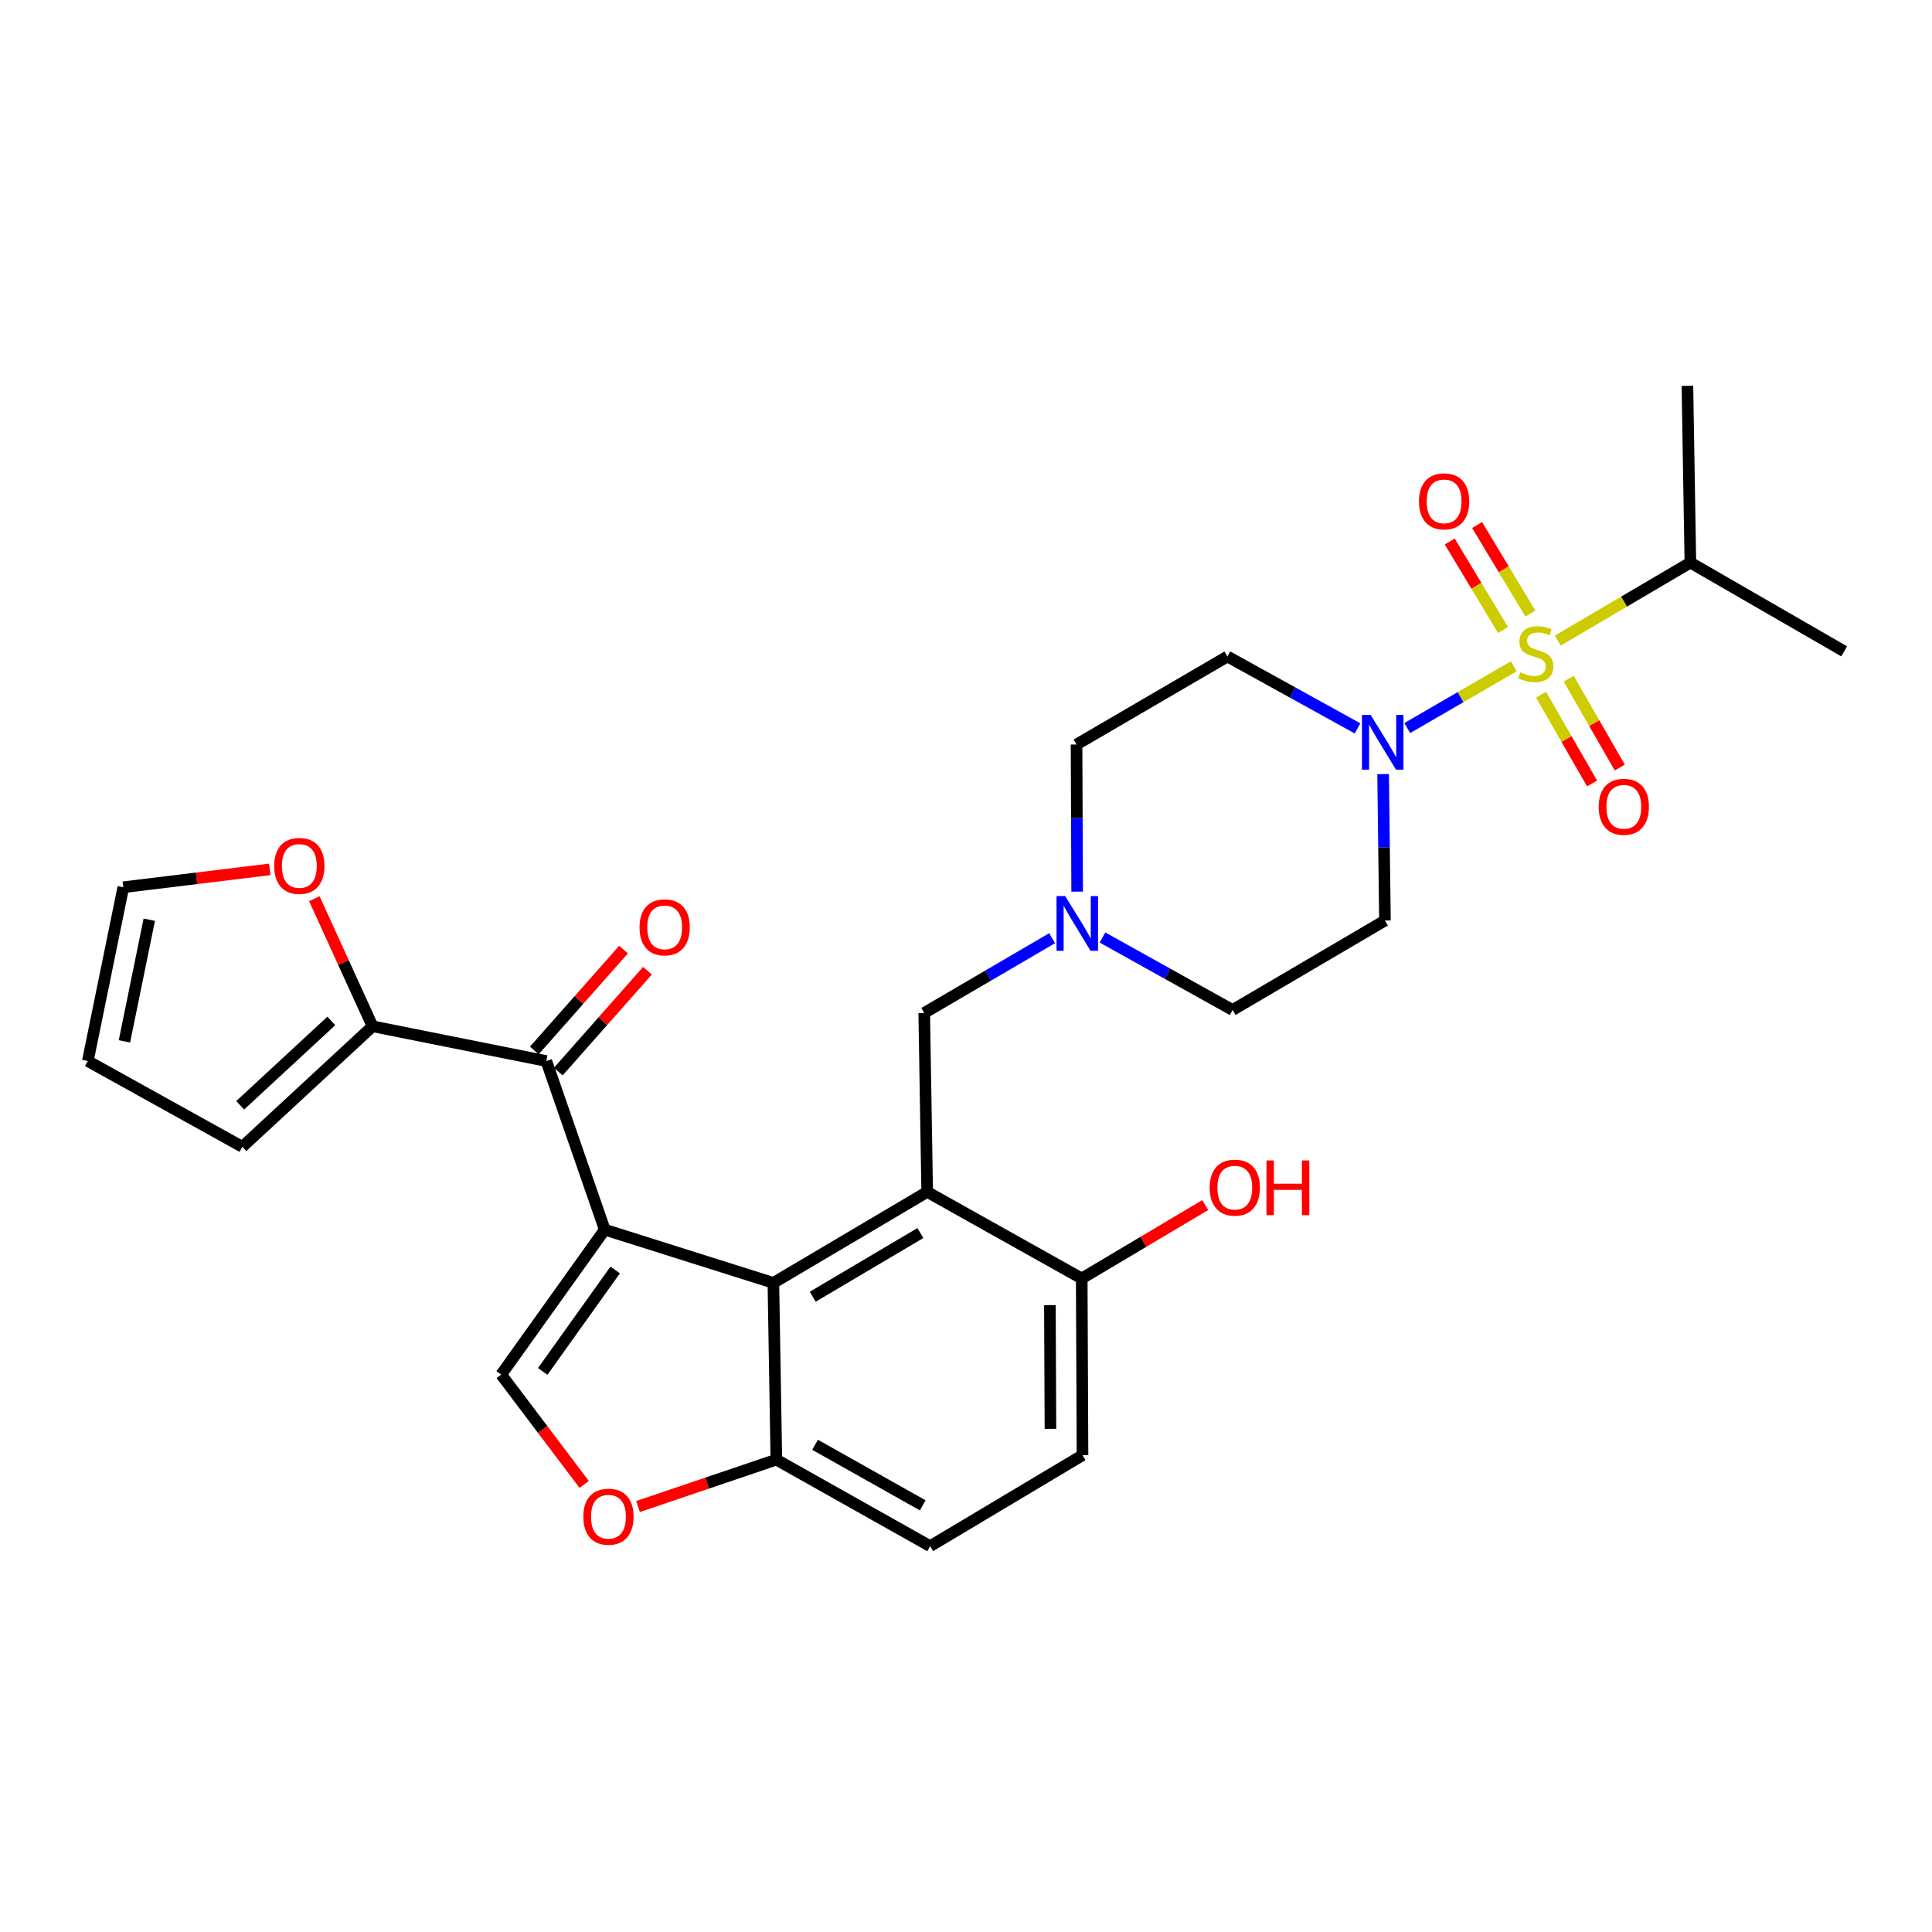 <?xml version='1.0' encoding='iso-8859-1'?>
<svg version='1.1' baseProfile='full'
              xmlns='http://www.w3.org/2000/svg'
                      xmlns:rdkit='http://www.rdkit.org/xml'
                      xmlns:xlink='http://www.w3.org/1999/xlink'
                  xml:space='preserve'
width='1000px' height='1000px' viewBox='0 0 1000 1000'>
<!-- END OF HEADER -->
<rect style='opacity:1.0;fill:#FFFFFF;stroke:none' width='1000' height='1000' x='0' y='0'> </rect>
<path class='bond-1' d='M 313.014,636.467 L 400.302,664.023' style='fill:none;fill-rule:evenodd;stroke:#000000;stroke-width:6px;stroke-linecap:butt;stroke-linejoin:miter;stroke-opacity:1' />
<path class='bond-4' d='M 313.014,636.467 L 282.767,549.187' style='fill:none;fill-rule:evenodd;stroke:#000000;stroke-width:6px;stroke-linecap:butt;stroke-linejoin:miter;stroke-opacity:1' />
<path class='bond-5' d='M 313.014,636.467 L 259.418,711.492' style='fill:none;fill-rule:evenodd;stroke:#000000;stroke-width:6px;stroke-linecap:butt;stroke-linejoin:miter;stroke-opacity:1' />
<path class='bond-5' d='M 318.428,657.331 L 280.911,709.849' style='fill:none;fill-rule:evenodd;stroke:#000000;stroke-width:6px;stroke-linecap:butt;stroke-linejoin:miter;stroke-opacity:1' />
<path class='bond-0' d='M 783.553,344.858 L 755.972,360.851' style='fill:none;fill-rule:evenodd;stroke:#CCCC00;stroke-width:6px;stroke-linecap:butt;stroke-linejoin:miter;stroke-opacity:1' />
<path class='bond-0' d='M 755.972,360.851 L 728.391,376.845' style='fill:none;fill-rule:evenodd;stroke:#0000FF;stroke-width:6px;stroke-linecap:butt;stroke-linejoin:miter;stroke-opacity:1' />
<path class='bond-11' d='M 792.124,317.581 L 778.328,294.659' style='fill:none;fill-rule:evenodd;stroke:#CCCC00;stroke-width:6px;stroke-linecap:butt;stroke-linejoin:miter;stroke-opacity:1' />
<path class='bond-11' d='M 778.328,294.659 L 764.533,271.737' style='fill:none;fill-rule:evenodd;stroke:#FF0000;stroke-width:6px;stroke-linecap:butt;stroke-linejoin:miter;stroke-opacity:1' />
<path class='bond-11' d='M 777.957,326.107 L 764.162,303.184' style='fill:none;fill-rule:evenodd;stroke:#CCCC00;stroke-width:6px;stroke-linecap:butt;stroke-linejoin:miter;stroke-opacity:1' />
<path class='bond-11' d='M 764.162,303.184 L 750.367,280.262' style='fill:none;fill-rule:evenodd;stroke:#FF0000;stroke-width:6px;stroke-linecap:butt;stroke-linejoin:miter;stroke-opacity:1' />
<path class='bond-12' d='M 797.624,359.55 L 810.839,382.538' style='fill:none;fill-rule:evenodd;stroke:#CCCC00;stroke-width:6px;stroke-linecap:butt;stroke-linejoin:miter;stroke-opacity:1' />
<path class='bond-12' d='M 810.839,382.538 L 824.054,405.525' style='fill:none;fill-rule:evenodd;stroke:#FF0000;stroke-width:6px;stroke-linecap:butt;stroke-linejoin:miter;stroke-opacity:1' />
<path class='bond-12' d='M 811.958,351.31 L 825.173,374.298' style='fill:none;fill-rule:evenodd;stroke:#CCCC00;stroke-width:6px;stroke-linecap:butt;stroke-linejoin:miter;stroke-opacity:1' />
<path class='bond-12' d='M 825.173,374.298 L 838.388,397.285' style='fill:none;fill-rule:evenodd;stroke:#FF0000;stroke-width:6px;stroke-linecap:butt;stroke-linejoin:miter;stroke-opacity:1' />
<path class='bond-17' d='M 806.323,331.558 L 840.63,311.379' style='fill:none;fill-rule:evenodd;stroke:#CCCC00;stroke-width:6px;stroke-linecap:butt;stroke-linejoin:miter;stroke-opacity:1' />
<path class='bond-17' d='M 840.63,311.379 L 874.936,291.199' style='fill:none;fill-rule:evenodd;stroke:#000000;stroke-width:6px;stroke-linecap:butt;stroke-linejoin:miter;stroke-opacity:1' />
<path class='bond-2' d='M 400.302,664.023 L 479.912,616.929' style='fill:none;fill-rule:evenodd;stroke:#000000;stroke-width:6px;stroke-linecap:butt;stroke-linejoin:miter;stroke-opacity:1' />
<path class='bond-2' d='M 420.662,671.189 L 476.388,638.223' style='fill:none;fill-rule:evenodd;stroke:#000000;stroke-width:6px;stroke-linecap:butt;stroke-linejoin:miter;stroke-opacity:1' />
<path class='bond-9' d='M 400.302,664.023 L 401.836,755.508' style='fill:none;fill-rule:evenodd;stroke:#000000;stroke-width:6px;stroke-linecap:butt;stroke-linejoin:miter;stroke-opacity:1' />
<path class='bond-10' d='M 479.912,616.929 L 478.378,524.304' style='fill:none;fill-rule:evenodd;stroke:#000000;stroke-width:6px;stroke-linecap:butt;stroke-linejoin:miter;stroke-opacity:1' />
<path class='bond-13' d='M 479.912,616.929 L 559.898,661.735' style='fill:none;fill-rule:evenodd;stroke:#000000;stroke-width:6px;stroke-linecap:butt;stroke-linejoin:miter;stroke-opacity:1' />
<path class='bond-3' d='M 715.897,400.676 L 716.372,438.572' style='fill:none;fill-rule:evenodd;stroke:#0000FF;stroke-width:6px;stroke-linecap:butt;stroke-linejoin:miter;stroke-opacity:1' />
<path class='bond-3' d='M 716.372,438.572 L 716.847,476.467' style='fill:none;fill-rule:evenodd;stroke:#000000;stroke-width:6px;stroke-linecap:butt;stroke-linejoin:miter;stroke-opacity:1' />
<path class='bond-32' d='M 702.654,377.007 L 668.982,358.403' style='fill:none;fill-rule:evenodd;stroke:#0000FF;stroke-width:6px;stroke-linecap:butt;stroke-linejoin:miter;stroke-opacity:1' />
<path class='bond-32' d='M 668.982,358.403 L 635.309,339.799' style='fill:none;fill-rule:evenodd;stroke:#000000;stroke-width:6px;stroke-linecap:butt;stroke-linejoin:miter;stroke-opacity:1' />
<path class='bond-7' d='M 282.767,549.187 L 192.833,531.212' style='fill:none;fill-rule:evenodd;stroke:#000000;stroke-width:6px;stroke-linecap:butt;stroke-linejoin:miter;stroke-opacity:1' />
<path class='bond-18' d='M 288.96,554.664 L 312.04,528.562' style='fill:none;fill-rule:evenodd;stroke:#000000;stroke-width:6px;stroke-linecap:butt;stroke-linejoin:miter;stroke-opacity:1' />
<path class='bond-18' d='M 312.04,528.562 L 335.121,502.46' style='fill:none;fill-rule:evenodd;stroke:#FF0000;stroke-width:6px;stroke-linecap:butt;stroke-linejoin:miter;stroke-opacity:1' />
<path class='bond-18' d='M 276.574,543.711 L 299.655,517.609' style='fill:none;fill-rule:evenodd;stroke:#000000;stroke-width:6px;stroke-linecap:butt;stroke-linejoin:miter;stroke-opacity:1' />
<path class='bond-18' d='M 299.655,517.609 L 322.735,491.507' style='fill:none;fill-rule:evenodd;stroke:#FF0000;stroke-width:6px;stroke-linecap:butt;stroke-linejoin:miter;stroke-opacity:1' />
<path class='bond-6' d='M 259.418,711.492 L 280.896,739.918' style='fill:none;fill-rule:evenodd;stroke:#000000;stroke-width:6px;stroke-linecap:butt;stroke-linejoin:miter;stroke-opacity:1' />
<path class='bond-6' d='M 280.896,739.918 L 302.374,768.344' style='fill:none;fill-rule:evenodd;stroke:#FF0000;stroke-width:6px;stroke-linecap:butt;stroke-linejoin:miter;stroke-opacity:1' />
<path class='bond-29' d='M 330.228,779.782 L 366.032,767.645' style='fill:none;fill-rule:evenodd;stroke:#FF0000;stroke-width:6px;stroke-linecap:butt;stroke-linejoin:miter;stroke-opacity:1' />
<path class='bond-29' d='M 366.032,767.645 L 401.836,755.508' style='fill:none;fill-rule:evenodd;stroke:#000000;stroke-width:6px;stroke-linecap:butt;stroke-linejoin:miter;stroke-opacity:1' />
<path class='bond-16' d='M 192.833,531.212 L 177.771,498.188' style='fill:none;fill-rule:evenodd;stroke:#000000;stroke-width:6px;stroke-linecap:butt;stroke-linejoin:miter;stroke-opacity:1' />
<path class='bond-16' d='M 177.771,498.188 L 162.708,465.164' style='fill:none;fill-rule:evenodd;stroke:#FF0000;stroke-width:6px;stroke-linecap:butt;stroke-linejoin:miter;stroke-opacity:1' />
<path class='bond-19' d='M 192.833,531.212 L 125.44,593.589' style='fill:none;fill-rule:evenodd;stroke:#000000;stroke-width:6px;stroke-linecap:butt;stroke-linejoin:miter;stroke-opacity:1' />
<path class='bond-19' d='M 171.493,528.435 L 124.319,572.099' style='fill:none;fill-rule:evenodd;stroke:#000000;stroke-width:6px;stroke-linecap:butt;stroke-linejoin:miter;stroke-opacity:1' />
<path class='bond-8' d='M 544.567,485.604 L 511.472,504.954' style='fill:none;fill-rule:evenodd;stroke:#0000FF;stroke-width:6px;stroke-linecap:butt;stroke-linejoin:miter;stroke-opacity:1' />
<path class='bond-8' d='M 511.472,504.954 L 478.378,524.304' style='fill:none;fill-rule:evenodd;stroke:#000000;stroke-width:6px;stroke-linecap:butt;stroke-linejoin:miter;stroke-opacity:1' />
<path class='bond-24' d='M 557.533,461.507 L 557.374,423.432' style='fill:none;fill-rule:evenodd;stroke:#0000FF;stroke-width:6px;stroke-linecap:butt;stroke-linejoin:miter;stroke-opacity:1' />
<path class='bond-24' d='M 557.374,423.432 L 557.215,385.358' style='fill:none;fill-rule:evenodd;stroke:#000000;stroke-width:6px;stroke-linecap:butt;stroke-linejoin:miter;stroke-opacity:1' />
<path class='bond-25' d='M 570.642,485.247 L 604.321,504.009' style='fill:none;fill-rule:evenodd;stroke:#0000FF;stroke-width:6px;stroke-linecap:butt;stroke-linejoin:miter;stroke-opacity:1' />
<path class='bond-25' d='M 604.321,504.009 L 638,522.77' style='fill:none;fill-rule:evenodd;stroke:#000000;stroke-width:6px;stroke-linecap:butt;stroke-linejoin:miter;stroke-opacity:1' />
<path class='bond-22' d='M 401.836,755.508 L 481.436,800.296' style='fill:none;fill-rule:evenodd;stroke:#000000;stroke-width:6px;stroke-linecap:butt;stroke-linejoin:miter;stroke-opacity:1' />
<path class='bond-22' d='M 421.884,747.817 L 477.604,779.169' style='fill:none;fill-rule:evenodd;stroke:#000000;stroke-width:6px;stroke-linecap:butt;stroke-linejoin:miter;stroke-opacity:1' />
<path class='bond-26' d='M 559.898,661.735 L 591.862,642.737' style='fill:none;fill-rule:evenodd;stroke:#000000;stroke-width:6px;stroke-linecap:butt;stroke-linejoin:miter;stroke-opacity:1' />
<path class='bond-26' d='M 591.862,642.737 L 623.826,623.739' style='fill:none;fill-rule:evenodd;stroke:#FF0000;stroke-width:6px;stroke-linecap:butt;stroke-linejoin:miter;stroke-opacity:1' />
<path class='bond-31' d='M 559.898,661.735 L 560.302,753.212' style='fill:none;fill-rule:evenodd;stroke:#000000;stroke-width:6px;stroke-linecap:butt;stroke-linejoin:miter;stroke-opacity:1' />
<path class='bond-31' d='M 543.425,675.53 L 543.708,739.564' style='fill:none;fill-rule:evenodd;stroke:#000000;stroke-width:6px;stroke-linecap:butt;stroke-linejoin:miter;stroke-opacity:1' />
<path class='bond-14' d='M 635.309,339.799 L 557.215,385.358' style='fill:none;fill-rule:evenodd;stroke:#000000;stroke-width:6px;stroke-linecap:butt;stroke-linejoin:miter;stroke-opacity:1' />
<path class='bond-15' d='M 716.847,476.467 L 638,522.77' style='fill:none;fill-rule:evenodd;stroke:#000000;stroke-width:6px;stroke-linecap:butt;stroke-linejoin:miter;stroke-opacity:1' />
<path class='bond-20' d='M 139.64,449.987 L 101.733,454.611' style='fill:none;fill-rule:evenodd;stroke:#FF0000;stroke-width:6px;stroke-linecap:butt;stroke-linejoin:miter;stroke-opacity:1' />
<path class='bond-20' d='M 101.733,454.611 L 63.825,459.235' style='fill:none;fill-rule:evenodd;stroke:#000000;stroke-width:6px;stroke-linecap:butt;stroke-linejoin:miter;stroke-opacity:1' />
<path class='bond-27' d='M 874.936,291.199 L 954.545,337.135' style='fill:none;fill-rule:evenodd;stroke:#000000;stroke-width:6px;stroke-linecap:butt;stroke-linejoin:miter;stroke-opacity:1' />
<path class='bond-28' d='M 874.936,291.199 L 873.402,199.704' style='fill:none;fill-rule:evenodd;stroke:#000000;stroke-width:6px;stroke-linecap:butt;stroke-linejoin:miter;stroke-opacity:1' />
<path class='bond-21' d='M 125.44,593.589 L 45.455,549.187' style='fill:none;fill-rule:evenodd;stroke:#000000;stroke-width:6px;stroke-linecap:butt;stroke-linejoin:miter;stroke-opacity:1' />
<path class='bond-30' d='M 63.825,459.235 L 45.455,549.187' style='fill:none;fill-rule:evenodd;stroke:#000000;stroke-width:6px;stroke-linecap:butt;stroke-linejoin:miter;stroke-opacity:1' />
<path class='bond-30' d='M 77.269,476.037 L 64.409,539.003' style='fill:none;fill-rule:evenodd;stroke:#000000;stroke-width:6px;stroke-linecap:butt;stroke-linejoin:miter;stroke-opacity:1' />
<path class='bond-23' d='M 481.436,800.296 L 560.302,753.212' style='fill:none;fill-rule:evenodd;stroke:#000000;stroke-width:6px;stroke-linecap:butt;stroke-linejoin:miter;stroke-opacity:1' />
<path  class='atom-1' d='M 786.923 347.985
Q 787.243 348.105, 788.563 348.665
Q 789.883 349.225, 791.323 349.585
Q 792.803 349.905, 794.243 349.905
Q 796.923 349.905, 798.483 348.625
Q 800.043 347.305, 800.043 345.025
Q 800.043 343.465, 799.243 342.505
Q 798.483 341.545, 797.283 341.025
Q 796.083 340.505, 794.083 339.905
Q 791.563 339.145, 790.043 338.425
Q 788.563 337.705, 787.483 336.185
Q 786.443 334.665, 786.443 332.105
Q 786.443 328.545, 788.843 326.345
Q 791.283 324.145, 796.083 324.145
Q 799.363 324.145, 803.083 325.705
L 802.163 328.785
Q 798.763 327.385, 796.203 327.385
Q 793.443 327.385, 791.923 328.545
Q 790.403 329.665, 790.443 331.625
Q 790.443 333.145, 791.203 334.065
Q 792.003 334.985, 793.123 335.505
Q 794.283 336.025, 796.203 336.625
Q 798.763 337.425, 800.283 338.225
Q 801.803 339.025, 802.883 340.665
Q 804.003 342.265, 804.003 345.025
Q 804.003 348.945, 801.363 351.065
Q 798.763 353.145, 794.403 353.145
Q 791.883 353.145, 789.963 352.585
Q 788.083 352.065, 785.843 351.145
L 786.923 347.985
' fill='#CCCC00'/>
<path  class='atom-4' d='M 709.43 370.05
L 718.71 385.05
Q 719.63 386.53, 721.11 389.21
Q 722.59 391.89, 722.67 392.05
L 722.67 370.05
L 726.43 370.05
L 726.43 398.37
L 722.55 398.37
L 712.59 381.97
Q 711.43 380.05, 710.19 377.85
Q 708.99 375.65, 708.63 374.97
L 708.63 398.37
L 704.95 398.37
L 704.95 370.05
L 709.43 370.05
' fill='#0000FF'/>
<path  class='atom-7' d='M 301.934 785.046
Q 301.934 778.246, 305.294 774.446
Q 308.654 770.646, 314.934 770.646
Q 321.214 770.646, 324.574 774.446
Q 327.934 778.246, 327.934 785.046
Q 327.934 791.926, 324.534 795.846
Q 321.134 799.726, 314.934 799.726
Q 308.694 799.726, 305.294 795.846
Q 301.934 791.966, 301.934 785.046
M 314.934 796.526
Q 319.254 796.526, 321.574 793.646
Q 323.934 790.726, 323.934 785.046
Q 323.934 779.486, 321.574 776.686
Q 319.254 773.846, 314.934 773.846
Q 310.614 773.846, 308.254 776.646
Q 305.934 779.446, 305.934 785.046
Q 305.934 790.766, 308.254 793.646
Q 310.614 796.526, 314.934 796.526
' fill='#FF0000'/>
<path  class='atom-9' d='M 551.341 463.823
L 560.621 478.823
Q 561.541 480.303, 563.021 482.983
Q 564.501 485.663, 564.581 485.823
L 564.581 463.823
L 568.341 463.823
L 568.341 492.143
L 564.461 492.143
L 554.501 475.743
Q 553.341 473.823, 552.101 471.623
Q 550.901 469.423, 550.541 468.743
L 550.541 492.143
L 546.861 492.143
L 546.861 463.823
L 551.341 463.823
' fill='#0000FF'/>
<path  class='atom-12' d='M 734.471 259.498
Q 734.471 252.698, 737.831 248.898
Q 741.191 245.098, 747.471 245.098
Q 753.751 245.098, 757.111 248.898
Q 760.471 252.698, 760.471 259.498
Q 760.471 266.378, 757.071 270.298
Q 753.671 274.178, 747.471 274.178
Q 741.231 274.178, 737.831 270.298
Q 734.471 266.418, 734.471 259.498
M 747.471 270.978
Q 751.791 270.978, 754.111 268.098
Q 756.471 265.178, 756.471 259.498
Q 756.471 253.938, 754.111 251.138
Q 751.791 248.298, 747.471 248.298
Q 743.151 248.298, 740.791 251.098
Q 738.471 253.898, 738.471 259.498
Q 738.471 265.218, 740.791 268.098
Q 743.151 270.978, 747.471 270.978
' fill='#FF0000'/>
<path  class='atom-13' d='M 827.482 417.596
Q 827.482 410.796, 830.842 406.996
Q 834.202 403.196, 840.482 403.196
Q 846.762 403.196, 850.122 406.996
Q 853.482 410.796, 853.482 417.596
Q 853.482 424.476, 850.082 428.396
Q 846.682 432.276, 840.482 432.276
Q 834.242 432.276, 830.842 428.396
Q 827.482 424.516, 827.482 417.596
M 840.482 429.076
Q 844.802 429.076, 847.122 426.196
Q 849.482 423.276, 849.482 417.596
Q 849.482 412.036, 847.122 409.236
Q 844.802 406.396, 840.482 406.396
Q 836.162 406.396, 833.802 409.196
Q 831.482 411.996, 831.482 417.596
Q 831.482 423.316, 833.802 426.196
Q 836.162 429.076, 840.482 429.076
' fill='#FF0000'/>
<path  class='atom-17' d='M 141.935 448.201
Q 141.935 441.401, 145.295 437.601
Q 148.655 433.801, 154.935 433.801
Q 161.215 433.801, 164.575 437.601
Q 167.935 441.401, 167.935 448.201
Q 167.935 455.081, 164.535 459.001
Q 161.135 462.881, 154.935 462.881
Q 148.695 462.881, 145.295 459.001
Q 141.935 455.121, 141.935 448.201
M 154.935 459.681
Q 159.255 459.681, 161.575 456.801
Q 163.935 453.881, 163.935 448.201
Q 163.935 442.641, 161.575 439.841
Q 159.255 437.001, 154.935 437.001
Q 150.615 437.001, 148.255 439.801
Q 145.935 442.601, 145.935 448.201
Q 145.935 453.921, 148.255 456.801
Q 150.615 459.681, 154.935 459.681
' fill='#FF0000'/>
<path  class='atom-19' d='M 331.024 479.992
Q 331.024 473.192, 334.384 469.392
Q 337.744 465.592, 344.024 465.592
Q 350.304 465.592, 353.664 469.392
Q 357.024 473.192, 357.024 479.992
Q 357.024 486.872, 353.624 490.792
Q 350.224 494.672, 344.024 494.672
Q 337.784 494.672, 334.384 490.792
Q 331.024 486.912, 331.024 479.992
M 344.024 491.472
Q 348.344 491.472, 350.664 488.592
Q 353.024 485.672, 353.024 479.992
Q 353.024 474.432, 350.664 471.632
Q 348.344 468.792, 344.024 468.792
Q 339.704 468.792, 337.344 471.592
Q 335.024 474.392, 335.024 479.992
Q 335.024 485.712, 337.344 488.592
Q 339.704 491.472, 344.024 491.472
' fill='#FF0000'/>
<path  class='atom-27' d='M 626.13 614.722
Q 626.13 607.922, 629.49 604.122
Q 632.85 600.322, 639.13 600.322
Q 645.41 600.322, 648.77 604.122
Q 652.13 607.922, 652.13 614.722
Q 652.13 621.602, 648.73 625.522
Q 645.33 629.402, 639.13 629.402
Q 632.89 629.402, 629.49 625.522
Q 626.13 621.642, 626.13 614.722
M 639.13 626.202
Q 643.45 626.202, 645.77 623.322
Q 648.13 620.402, 648.13 614.722
Q 648.13 609.162, 645.77 606.362
Q 643.45 603.522, 639.13 603.522
Q 634.81 603.522, 632.45 606.322
Q 630.13 609.122, 630.13 614.722
Q 630.13 620.442, 632.45 623.322
Q 634.81 626.202, 639.13 626.202
' fill='#FF0000'/>
<path  class='atom-27' d='M 655.53 600.642
L 659.37 600.642
L 659.37 612.682
L 673.85 612.682
L 673.85 600.642
L 677.69 600.642
L 677.69 628.962
L 673.85 628.962
L 673.85 615.882
L 659.37 615.882
L 659.37 628.962
L 655.53 628.962
L 655.53 600.642
' fill='#FF0000'/>
</svg>

